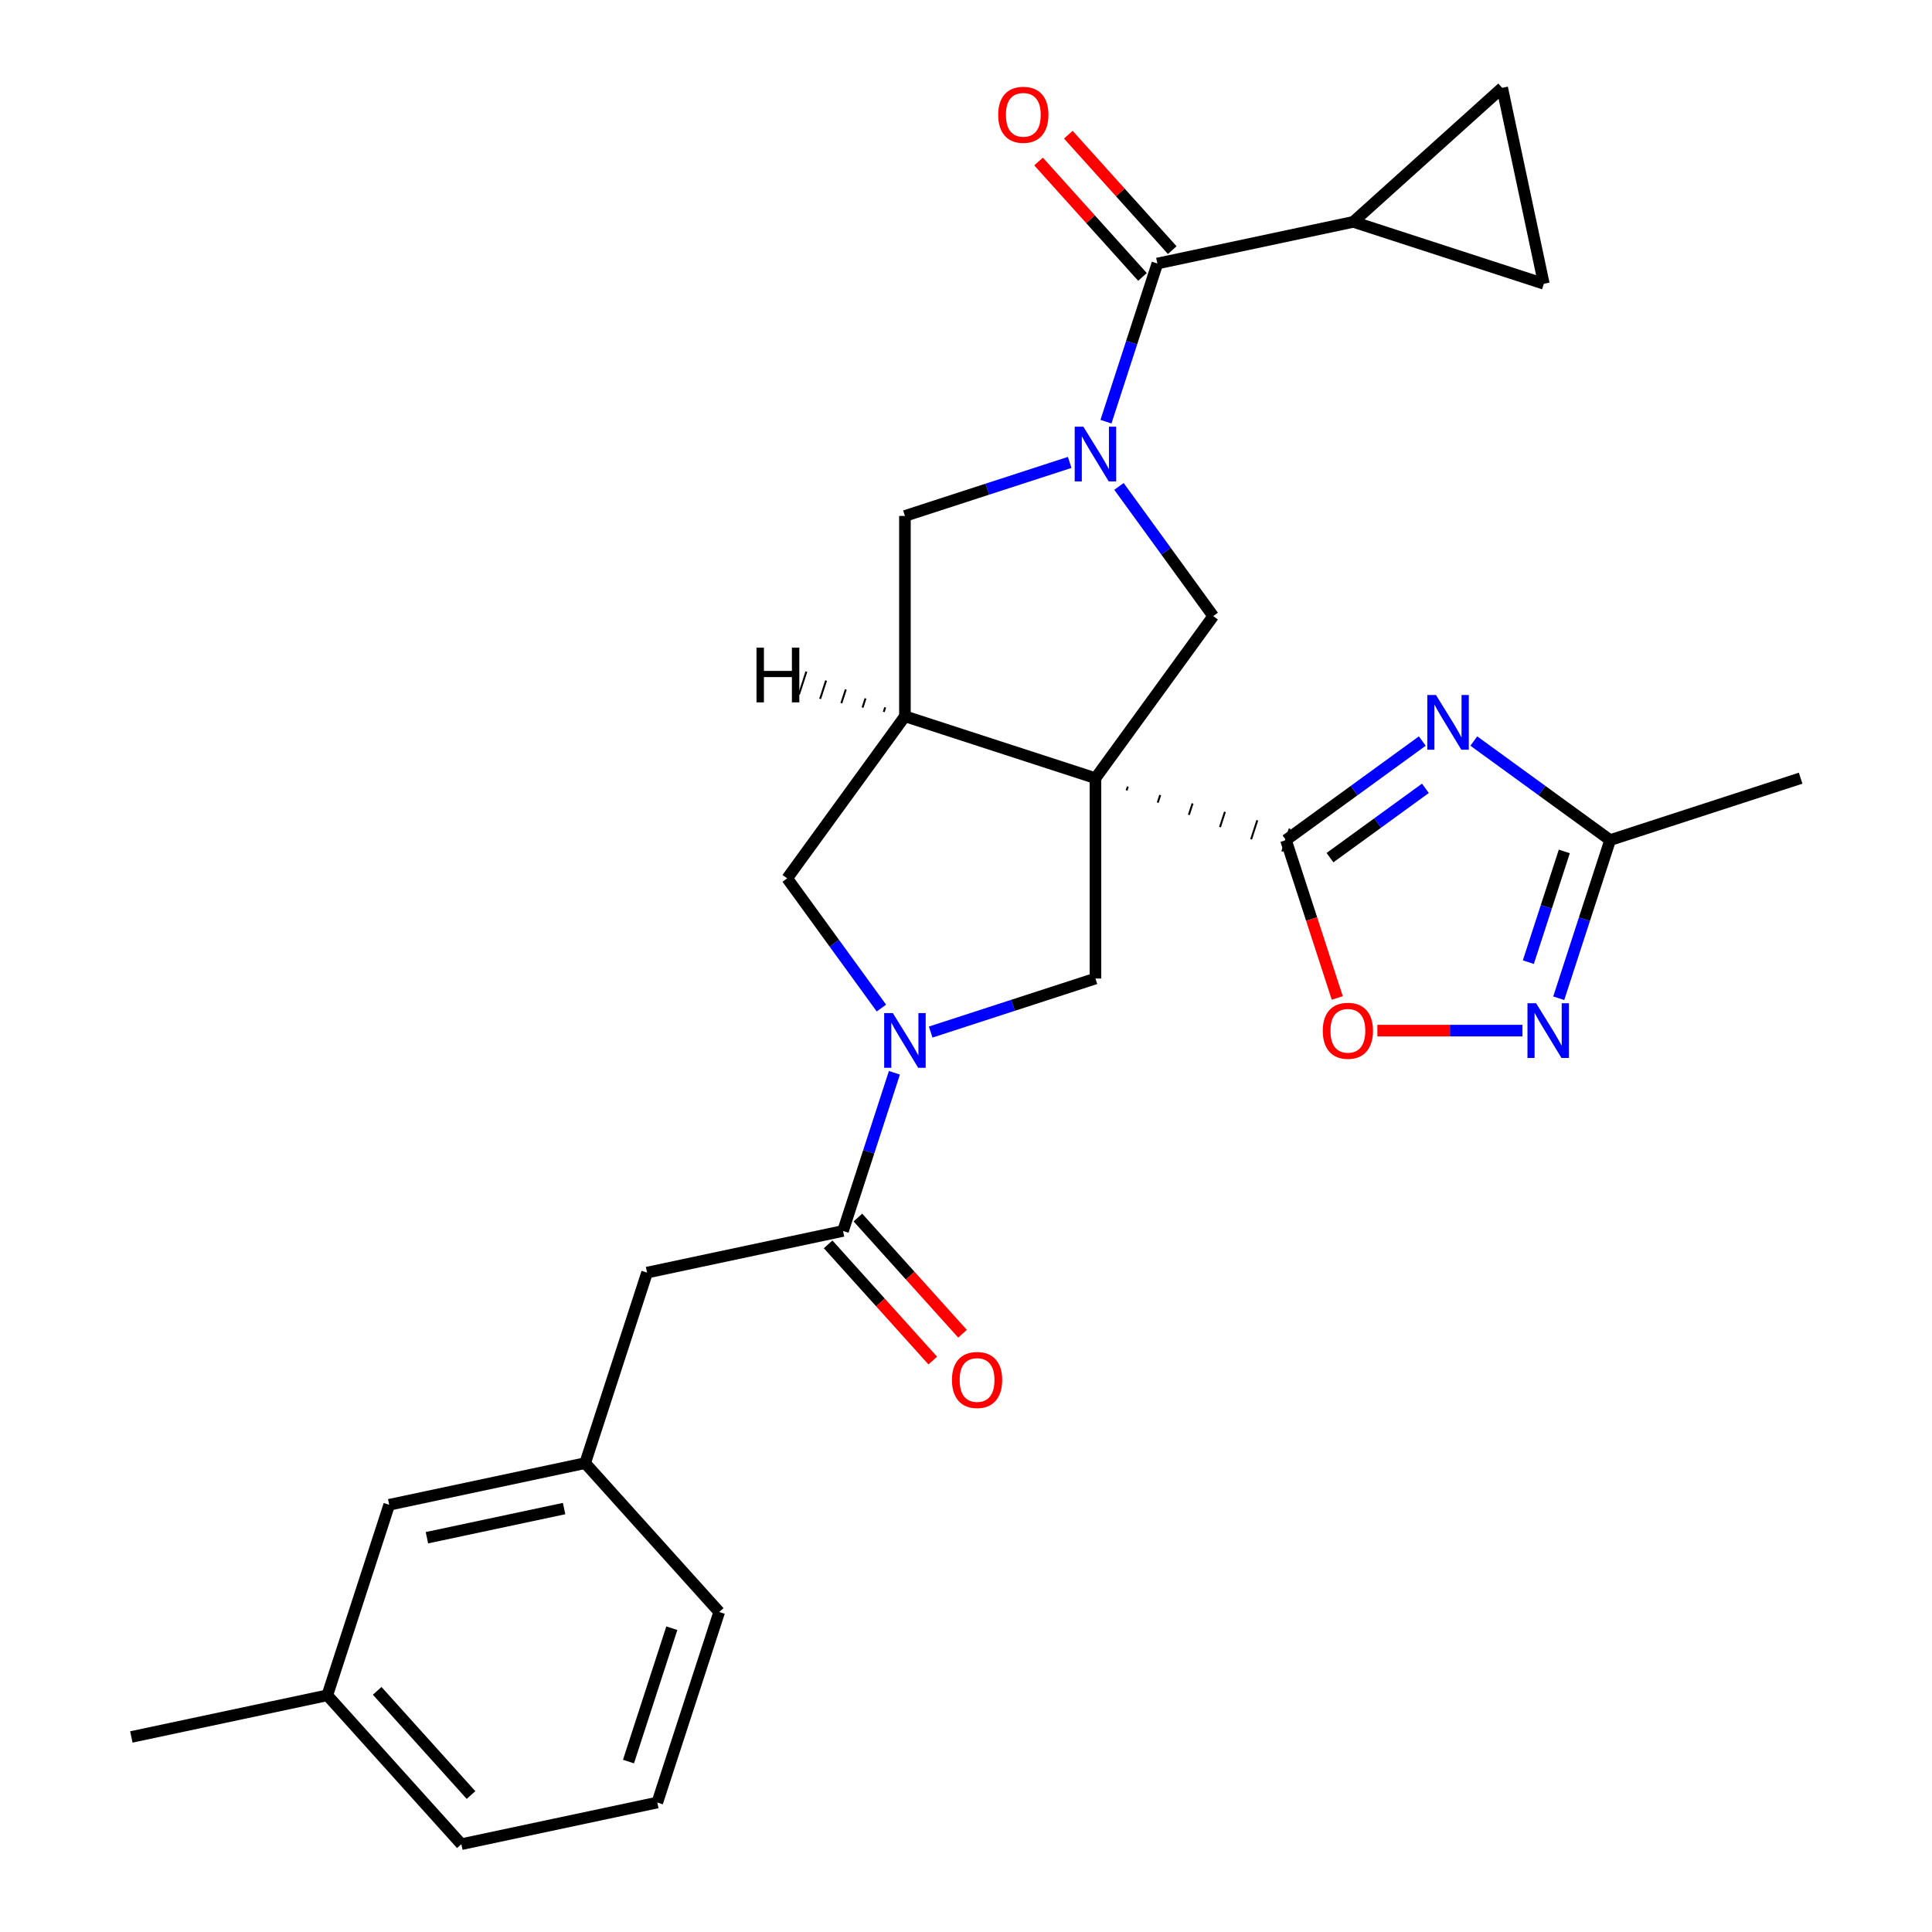 <?xml version='1.0' encoding='iso-8859-1'?>
<svg version='1.1' baseProfile='full'
              xmlns='http://www.w3.org/2000/svg'
                      xmlns:rdkit='http://www.rdkit.org/xml'
                      xmlns:xlink='http://www.w3.org/1999/xlink'
                  xml:space='preserve'
width='1000px' height='1000px' viewBox='0 0 1000 1000'>
<!-- END OF HEADER -->
<rect style='opacity:1.0;fill:#FFFFFF;stroke:none' width='1000' height='1000' x='0' y='0'> </rect>
<path class='bond-0' d='M 583.121,409.115 L 583.762,407.143' style='fill:none;fill-rule:evenodd;stroke:#000000;stroke-width:1.0px;stroke-linecap:butt;stroke-linejoin:miter;stroke-opacity:1' />
<path class='bond-0' d='M 599.237,415.441 L 600.518,411.497' style='fill:none;fill-rule:evenodd;stroke:#000000;stroke-width:1.0px;stroke-linecap:butt;stroke-linejoin:miter;stroke-opacity:1' />
<path class='bond-0' d='M 615.352,421.768 L 617.275,415.851' style='fill:none;fill-rule:evenodd;stroke:#000000;stroke-width:1.0px;stroke-linecap:butt;stroke-linejoin:miter;stroke-opacity:1' />
<path class='bond-0' d='M 631.468,428.095 L 634.031,420.205' style='fill:none;fill-rule:evenodd;stroke:#000000;stroke-width:1.0px;stroke-linecap:butt;stroke-linejoin:miter;stroke-opacity:1' />
<path class='bond-0' d='M 647.584,434.421 L 650.788,424.559' style='fill:none;fill-rule:evenodd;stroke:#000000;stroke-width:1.0px;stroke-linecap:butt;stroke-linejoin:miter;stroke-opacity:1' />
<path class='bond-0' d='M 663.699,440.748 L 667.544,428.914' style='fill:none;fill-rule:evenodd;stroke:#000000;stroke-width:1.0px;stroke-linecap:butt;stroke-linejoin:miter;stroke-opacity:1' />
<path class='bond-3' d='M 567.005,402.788 L 468.389,370.746' style='fill:none;fill-rule:evenodd;stroke:#000000;stroke-width:6px;stroke-linecap:butt;stroke-linejoin:miter;stroke-opacity:1' />
<path class='bond-5' d='M 567.005,402.788 L 627.954,318.9' style='fill:none;fill-rule:evenodd;stroke:#000000;stroke-width:6px;stroke-linecap:butt;stroke-linejoin:miter;stroke-opacity:1' />
<path class='bond-7' d='M 567.005,402.788 L 567.005,506.48' style='fill:none;fill-rule:evenodd;stroke:#000000;stroke-width:6px;stroke-linecap:butt;stroke-linejoin:miter;stroke-opacity:1' />
<path class='bond-2' d='M 665.622,434.831 L 700.9,409.2' style='fill:none;fill-rule:evenodd;stroke:#000000;stroke-width:6px;stroke-linecap:butt;stroke-linejoin:miter;stroke-opacity:1' />
<path class='bond-2' d='M 700.9,409.2 L 736.177,383.569' style='fill:none;fill-rule:evenodd;stroke:#0000FF;stroke-width:6px;stroke-linecap:butt;stroke-linejoin:miter;stroke-opacity:1' />
<path class='bond-2' d='M 688.395,443.919 L 713.089,425.977' style='fill:none;fill-rule:evenodd;stroke:#000000;stroke-width:6px;stroke-linecap:butt;stroke-linejoin:miter;stroke-opacity:1' />
<path class='bond-2' d='M 713.089,425.977 L 737.784,408.036' style='fill:none;fill-rule:evenodd;stroke:#0000FF;stroke-width:6px;stroke-linecap:butt;stroke-linejoin:miter;stroke-opacity:1' />
<path class='bond-10' d='M 665.622,434.831 L 678.895,475.683' style='fill:none;fill-rule:evenodd;stroke:#000000;stroke-width:6px;stroke-linecap:butt;stroke-linejoin:miter;stroke-opacity:1' />
<path class='bond-10' d='M 678.895,475.683 L 692.169,516.535' style='fill:none;fill-rule:evenodd;stroke:#FF0000;stroke-width:6px;stroke-linecap:butt;stroke-linejoin:miter;stroke-opacity:1' />
<path class='bond-1' d='M 579.177,251.765 L 603.565,285.333' style='fill:none;fill-rule:evenodd;stroke:#0000FF;stroke-width:6px;stroke-linecap:butt;stroke-linejoin:miter;stroke-opacity:1' />
<path class='bond-1' d='M 603.565,285.333 L 627.954,318.9' style='fill:none;fill-rule:evenodd;stroke:#000000;stroke-width:6px;stroke-linecap:butt;stroke-linejoin:miter;stroke-opacity:1' />
<path class='bond-6' d='M 572.449,218.26 L 585.748,177.328' style='fill:none;fill-rule:evenodd;stroke:#0000FF;stroke-width:6px;stroke-linecap:butt;stroke-linejoin:miter;stroke-opacity:1' />
<path class='bond-6' d='M 585.748,177.328 L 599.048,136.396' style='fill:none;fill-rule:evenodd;stroke:#000000;stroke-width:6px;stroke-linecap:butt;stroke-linejoin:miter;stroke-opacity:1' />
<path class='bond-29' d='M 553.673,239.344 L 511.031,253.2' style='fill:none;fill-rule:evenodd;stroke:#0000FF;stroke-width:6px;stroke-linecap:butt;stroke-linejoin:miter;stroke-opacity:1' />
<path class='bond-29' d='M 511.031,253.2 L 468.389,267.055' style='fill:none;fill-rule:evenodd;stroke:#000000;stroke-width:6px;stroke-linecap:butt;stroke-linejoin:miter;stroke-opacity:1' />
<path class='bond-11' d='M 762.842,383.569 L 798.12,409.2' style='fill:none;fill-rule:evenodd;stroke:#0000FF;stroke-width:6px;stroke-linecap:butt;stroke-linejoin:miter;stroke-opacity:1' />
<path class='bond-11' d='M 798.12,409.2 L 833.398,434.831' style='fill:none;fill-rule:evenodd;stroke:#000000;stroke-width:6px;stroke-linecap:butt;stroke-linejoin:miter;stroke-opacity:1' />
<path class='bond-12' d='M 468.389,370.746 L 468.389,267.055' style='fill:none;fill-rule:evenodd;stroke:#000000;stroke-width:6px;stroke-linecap:butt;stroke-linejoin:miter;stroke-opacity:1' />
<path class='bond-14' d='M 468.389,370.746 L 407.441,454.634' style='fill:none;fill-rule:evenodd;stroke:#000000;stroke-width:6px;stroke-linecap:butt;stroke-linejoin:miter;stroke-opacity:1' />
<path class='bond-33' d='M 458.187,366.123 L 457.418,368.489' style='fill:none;fill-rule:evenodd;stroke:#000000;stroke-width:1.0px;stroke-linecap:butt;stroke-linejoin:miter;stroke-opacity:1' />
<path class='bond-33' d='M 447.984,361.499 L 446.446,366.233' style='fill:none;fill-rule:evenodd;stroke:#000000;stroke-width:1.0px;stroke-linecap:butt;stroke-linejoin:miter;stroke-opacity:1' />
<path class='bond-33' d='M 437.781,356.876 L 435.474,363.976' style='fill:none;fill-rule:evenodd;stroke:#000000;stroke-width:1.0px;stroke-linecap:butt;stroke-linejoin:miter;stroke-opacity:1' />
<path class='bond-33' d='M 427.578,352.252 L 424.502,361.72' style='fill:none;fill-rule:evenodd;stroke:#000000;stroke-width:1.0px;stroke-linecap:butt;stroke-linejoin:miter;stroke-opacity:1' />
<path class='bond-33' d='M 417.376,347.629 L 413.531,359.463' style='fill:none;fill-rule:evenodd;stroke:#000000;stroke-width:1.0px;stroke-linecap:butt;stroke-linejoin:miter;stroke-opacity:1' />
<path class='bond-4' d='M 481.722,534.19 L 524.363,520.335' style='fill:none;fill-rule:evenodd;stroke:#0000FF;stroke-width:6px;stroke-linecap:butt;stroke-linejoin:miter;stroke-opacity:1' />
<path class='bond-4' d='M 524.363,520.335 L 567.005,506.48' style='fill:none;fill-rule:evenodd;stroke:#000000;stroke-width:6px;stroke-linecap:butt;stroke-linejoin:miter;stroke-opacity:1' />
<path class='bond-8' d='M 462.946,555.274 L 449.646,596.206' style='fill:none;fill-rule:evenodd;stroke:#0000FF;stroke-width:6px;stroke-linecap:butt;stroke-linejoin:miter;stroke-opacity:1' />
<path class='bond-8' d='M 449.646,596.206 L 436.347,637.138' style='fill:none;fill-rule:evenodd;stroke:#000000;stroke-width:6px;stroke-linecap:butt;stroke-linejoin:miter;stroke-opacity:1' />
<path class='bond-28' d='M 456.218,521.77 L 431.83,488.202' style='fill:none;fill-rule:evenodd;stroke:#0000FF;stroke-width:6px;stroke-linecap:butt;stroke-linejoin:miter;stroke-opacity:1' />
<path class='bond-28' d='M 431.83,488.202 L 407.441,454.634' style='fill:none;fill-rule:evenodd;stroke:#000000;stroke-width:6px;stroke-linecap:butt;stroke-linejoin:miter;stroke-opacity:1' />
<path class='bond-13' d='M 599.048,136.396 L 700.473,114.838' style='fill:none;fill-rule:evenodd;stroke:#000000;stroke-width:6px;stroke-linecap:butt;stroke-linejoin:miter;stroke-opacity:1' />
<path class='bond-18' d='M 606.754,129.458 L 579.858,99.588' style='fill:none;fill-rule:evenodd;stroke:#000000;stroke-width:6px;stroke-linecap:butt;stroke-linejoin:miter;stroke-opacity:1' />
<path class='bond-18' d='M 579.858,99.588 L 552.963,69.717' style='fill:none;fill-rule:evenodd;stroke:#FF0000;stroke-width:6px;stroke-linecap:butt;stroke-linejoin:miter;stroke-opacity:1' />
<path class='bond-18' d='M 591.342,143.334 L 564.447,113.464' style='fill:none;fill-rule:evenodd;stroke:#000000;stroke-width:6px;stroke-linecap:butt;stroke-linejoin:miter;stroke-opacity:1' />
<path class='bond-18' d='M 564.447,113.464 L 537.551,83.594' style='fill:none;fill-rule:evenodd;stroke:#FF0000;stroke-width:6px;stroke-linecap:butt;stroke-linejoin:miter;stroke-opacity:1' />
<path class='bond-17' d='M 436.347,637.138 L 334.922,658.697' style='fill:none;fill-rule:evenodd;stroke:#000000;stroke-width:6px;stroke-linecap:butt;stroke-linejoin:miter;stroke-opacity:1' />
<path class='bond-19' d='M 428.641,644.076 L 455.719,674.149' style='fill:none;fill-rule:evenodd;stroke:#000000;stroke-width:6px;stroke-linecap:butt;stroke-linejoin:miter;stroke-opacity:1' />
<path class='bond-19' d='M 455.719,674.149 L 482.796,704.222' style='fill:none;fill-rule:evenodd;stroke:#FF0000;stroke-width:6px;stroke-linecap:butt;stroke-linejoin:miter;stroke-opacity:1' />
<path class='bond-19' d='M 444.053,630.2 L 471.13,660.273' style='fill:none;fill-rule:evenodd;stroke:#000000;stroke-width:6px;stroke-linecap:butt;stroke-linejoin:miter;stroke-opacity:1' />
<path class='bond-19' d='M 471.13,660.273 L 498.208,690.345' style='fill:none;fill-rule:evenodd;stroke:#FF0000;stroke-width:6px;stroke-linecap:butt;stroke-linejoin:miter;stroke-opacity:1' />
<path class='bond-9' d='M 788.023,533.447 L 750.473,533.447' style='fill:none;fill-rule:evenodd;stroke:#0000FF;stroke-width:6px;stroke-linecap:butt;stroke-linejoin:miter;stroke-opacity:1' />
<path class='bond-9' d='M 750.473,533.447 L 712.923,533.447' style='fill:none;fill-rule:evenodd;stroke:#FF0000;stroke-width:6px;stroke-linecap:butt;stroke-linejoin:miter;stroke-opacity:1' />
<path class='bond-30' d='M 806.798,516.695 L 820.098,475.763' style='fill:none;fill-rule:evenodd;stroke:#0000FF;stroke-width:6px;stroke-linecap:butt;stroke-linejoin:miter;stroke-opacity:1' />
<path class='bond-30' d='M 820.098,475.763 L 833.398,434.831' style='fill:none;fill-rule:evenodd;stroke:#000000;stroke-width:6px;stroke-linecap:butt;stroke-linejoin:miter;stroke-opacity:1' />
<path class='bond-30' d='M 791.065,498.007 L 800.375,469.354' style='fill:none;fill-rule:evenodd;stroke:#0000FF;stroke-width:6px;stroke-linecap:butt;stroke-linejoin:miter;stroke-opacity:1' />
<path class='bond-30' d='M 800.375,469.354 L 809.684,440.702' style='fill:none;fill-rule:evenodd;stroke:#000000;stroke-width:6px;stroke-linecap:butt;stroke-linejoin:miter;stroke-opacity:1' />
<path class='bond-23' d='M 833.398,434.831 L 932.014,402.788' style='fill:none;fill-rule:evenodd;stroke:#000000;stroke-width:6px;stroke-linecap:butt;stroke-linejoin:miter;stroke-opacity:1' />
<path class='bond-15' d='M 700.473,114.838 L 777.531,45.455' style='fill:none;fill-rule:evenodd;stroke:#000000;stroke-width:6px;stroke-linecap:butt;stroke-linejoin:miter;stroke-opacity:1' />
<path class='bond-16' d='M 700.473,114.838 L 799.089,146.88' style='fill:none;fill-rule:evenodd;stroke:#000000;stroke-width:6px;stroke-linecap:butt;stroke-linejoin:miter;stroke-opacity:1' />
<path class='bond-31' d='M 777.531,45.455 L 799.089,146.88' style='fill:none;fill-rule:evenodd;stroke:#000000;stroke-width:6px;stroke-linecap:butt;stroke-linejoin:miter;stroke-opacity:1' />
<path class='bond-20' d='M 334.922,658.697 L 302.879,757.313' style='fill:none;fill-rule:evenodd;stroke:#000000;stroke-width:6px;stroke-linecap:butt;stroke-linejoin:miter;stroke-opacity:1' />
<path class='bond-21' d='M 302.879,757.313 L 201.454,778.872' style='fill:none;fill-rule:evenodd;stroke:#000000;stroke-width:6px;stroke-linecap:butt;stroke-linejoin:miter;stroke-opacity:1' />
<path class='bond-21' d='M 291.977,780.832 L 220.979,795.923' style='fill:none;fill-rule:evenodd;stroke:#000000;stroke-width:6px;stroke-linecap:butt;stroke-linejoin:miter;stroke-opacity:1' />
<path class='bond-25' d='M 302.879,757.313 L 372.262,834.371' style='fill:none;fill-rule:evenodd;stroke:#000000;stroke-width:6px;stroke-linecap:butt;stroke-linejoin:miter;stroke-opacity:1' />
<path class='bond-22' d='M 201.454,778.872 L 169.411,877.488' style='fill:none;fill-rule:evenodd;stroke:#000000;stroke-width:6px;stroke-linecap:butt;stroke-linejoin:miter;stroke-opacity:1' />
<path class='bond-27' d='M 169.411,877.488 L 67.986,899.046' style='fill:none;fill-rule:evenodd;stroke:#000000;stroke-width:6px;stroke-linecap:butt;stroke-linejoin:miter;stroke-opacity:1' />
<path class='bond-32' d='M 169.411,877.488 L 238.794,954.545' style='fill:none;fill-rule:evenodd;stroke:#000000;stroke-width:6px;stroke-linecap:butt;stroke-linejoin:miter;stroke-opacity:1' />
<path class='bond-32' d='M 195.23,875.17 L 243.799,929.11' style='fill:none;fill-rule:evenodd;stroke:#000000;stroke-width:6px;stroke-linecap:butt;stroke-linejoin:miter;stroke-opacity:1' />
<path class='bond-24' d='M 340.22,932.987 L 372.262,834.371' style='fill:none;fill-rule:evenodd;stroke:#000000;stroke-width:6px;stroke-linecap:butt;stroke-linejoin:miter;stroke-opacity:1' />
<path class='bond-24' d='M 325.303,911.786 L 347.733,842.755' style='fill:none;fill-rule:evenodd;stroke:#000000;stroke-width:6px;stroke-linecap:butt;stroke-linejoin:miter;stroke-opacity:1' />
<path class='bond-26' d='M 340.22,932.987 L 238.794,954.545' style='fill:none;fill-rule:evenodd;stroke:#000000;stroke-width:6px;stroke-linecap:butt;stroke-linejoin:miter;stroke-opacity:1' />
<path  class='atom-2' d='M 560.745 220.852
L 570.025 235.852
Q 570.945 237.332, 572.425 240.012
Q 573.905 242.692, 573.985 242.852
L 573.985 220.852
L 577.745 220.852
L 577.745 249.172
L 573.865 249.172
L 563.905 232.772
Q 562.745 230.852, 561.505 228.652
Q 560.305 226.452, 559.945 225.772
L 559.945 249.172
L 556.265 249.172
L 556.265 220.852
L 560.745 220.852
' fill='#0000FF'/>
<path  class='atom-3' d='M 743.25 359.722
L 752.53 374.722
Q 753.45 376.202, 754.93 378.882
Q 756.41 381.562, 756.49 381.722
L 756.49 359.722
L 760.25 359.722
L 760.25 388.042
L 756.37 388.042
L 746.41 371.642
Q 745.25 369.722, 744.01 367.522
Q 742.81 365.322, 742.45 364.642
L 742.45 388.042
L 738.77 388.042
L 738.77 359.722
L 743.25 359.722
' fill='#0000FF'/>
<path  class='atom-5' d='M 462.129 524.362
L 471.409 539.362
Q 472.329 540.842, 473.809 543.522
Q 475.289 546.202, 475.369 546.362
L 475.369 524.362
L 479.129 524.362
L 479.129 552.682
L 475.249 552.682
L 465.289 536.282
Q 464.129 534.362, 462.889 532.162
Q 461.689 529.962, 461.329 529.282
L 461.329 552.682
L 457.649 552.682
L 457.649 524.362
L 462.129 524.362
' fill='#0000FF'/>
<path  class='atom-10' d='M 795.095 519.287
L 804.375 534.287
Q 805.295 535.767, 806.775 538.447
Q 808.255 541.127, 808.335 541.287
L 808.335 519.287
L 812.095 519.287
L 812.095 547.607
L 808.215 547.607
L 798.255 531.207
Q 797.095 529.287, 795.855 527.087
Q 794.655 524.887, 794.295 524.207
L 794.295 547.607
L 790.615 547.607
L 790.615 519.287
L 795.095 519.287
' fill='#0000FF'/>
<path  class='atom-11' d='M 684.664 533.527
Q 684.664 526.727, 688.024 522.927
Q 691.384 519.127, 697.664 519.127
Q 703.944 519.127, 707.304 522.927
Q 710.664 526.727, 710.664 533.527
Q 710.664 540.407, 707.264 544.327
Q 703.864 548.207, 697.664 548.207
Q 691.424 548.207, 688.024 544.327
Q 684.664 540.447, 684.664 533.527
M 697.664 545.007
Q 701.984 545.007, 704.304 542.127
Q 706.664 539.207, 706.664 533.527
Q 706.664 527.967, 704.304 525.167
Q 701.984 522.327, 697.664 522.327
Q 693.344 522.327, 690.984 525.127
Q 688.664 527.927, 688.664 533.527
Q 688.664 539.247, 690.984 542.127
Q 693.344 545.007, 697.664 545.007
' fill='#FF0000'/>
<path  class='atom-19' d='M 516.665 59.419
Q 516.665 52.618, 520.025 48.819
Q 523.385 45.019, 529.665 45.019
Q 535.945 45.019, 539.305 48.819
Q 542.665 52.618, 542.665 59.419
Q 542.665 66.299, 539.265 70.219
Q 535.865 74.099, 529.665 74.099
Q 523.425 74.099, 520.025 70.219
Q 516.665 66.338, 516.665 59.419
M 529.665 70.898
Q 533.985 70.898, 536.305 68.019
Q 538.665 65.099, 538.665 59.419
Q 538.665 53.858, 536.305 51.059
Q 533.985 48.218, 529.665 48.218
Q 525.345 48.218, 522.985 51.019
Q 520.665 53.819, 520.665 59.419
Q 520.665 65.138, 522.985 68.019
Q 525.345 70.898, 529.665 70.898
' fill='#FF0000'/>
<path  class='atom-20' d='M 492.73 714.276
Q 492.73 707.476, 496.09 703.676
Q 499.45 699.876, 505.73 699.876
Q 512.01 699.876, 515.37 703.676
Q 518.73 707.476, 518.73 714.276
Q 518.73 721.156, 515.33 725.076
Q 511.93 728.956, 505.73 728.956
Q 499.49 728.956, 496.09 725.076
Q 492.73 721.196, 492.73 714.276
M 505.73 725.756
Q 510.05 725.756, 512.37 722.876
Q 514.73 719.956, 514.73 714.276
Q 514.73 708.716, 512.37 705.916
Q 510.05 703.076, 505.73 703.076
Q 501.41 703.076, 499.05 705.876
Q 496.73 708.676, 496.73 714.276
Q 496.73 719.996, 499.05 722.876
Q 501.41 725.756, 505.73 725.756
' fill='#FF0000'/>
<path  class='atom-29' d='M 391.565 335.224
L 395.405 335.224
L 395.405 347.264
L 409.885 347.264
L 409.885 335.224
L 413.725 335.224
L 413.725 363.544
L 409.885 363.544
L 409.885 350.464
L 395.405 350.464
L 395.405 363.544
L 391.565 363.544
L 391.565 335.224
' fill='#000000'/>
</svg>
